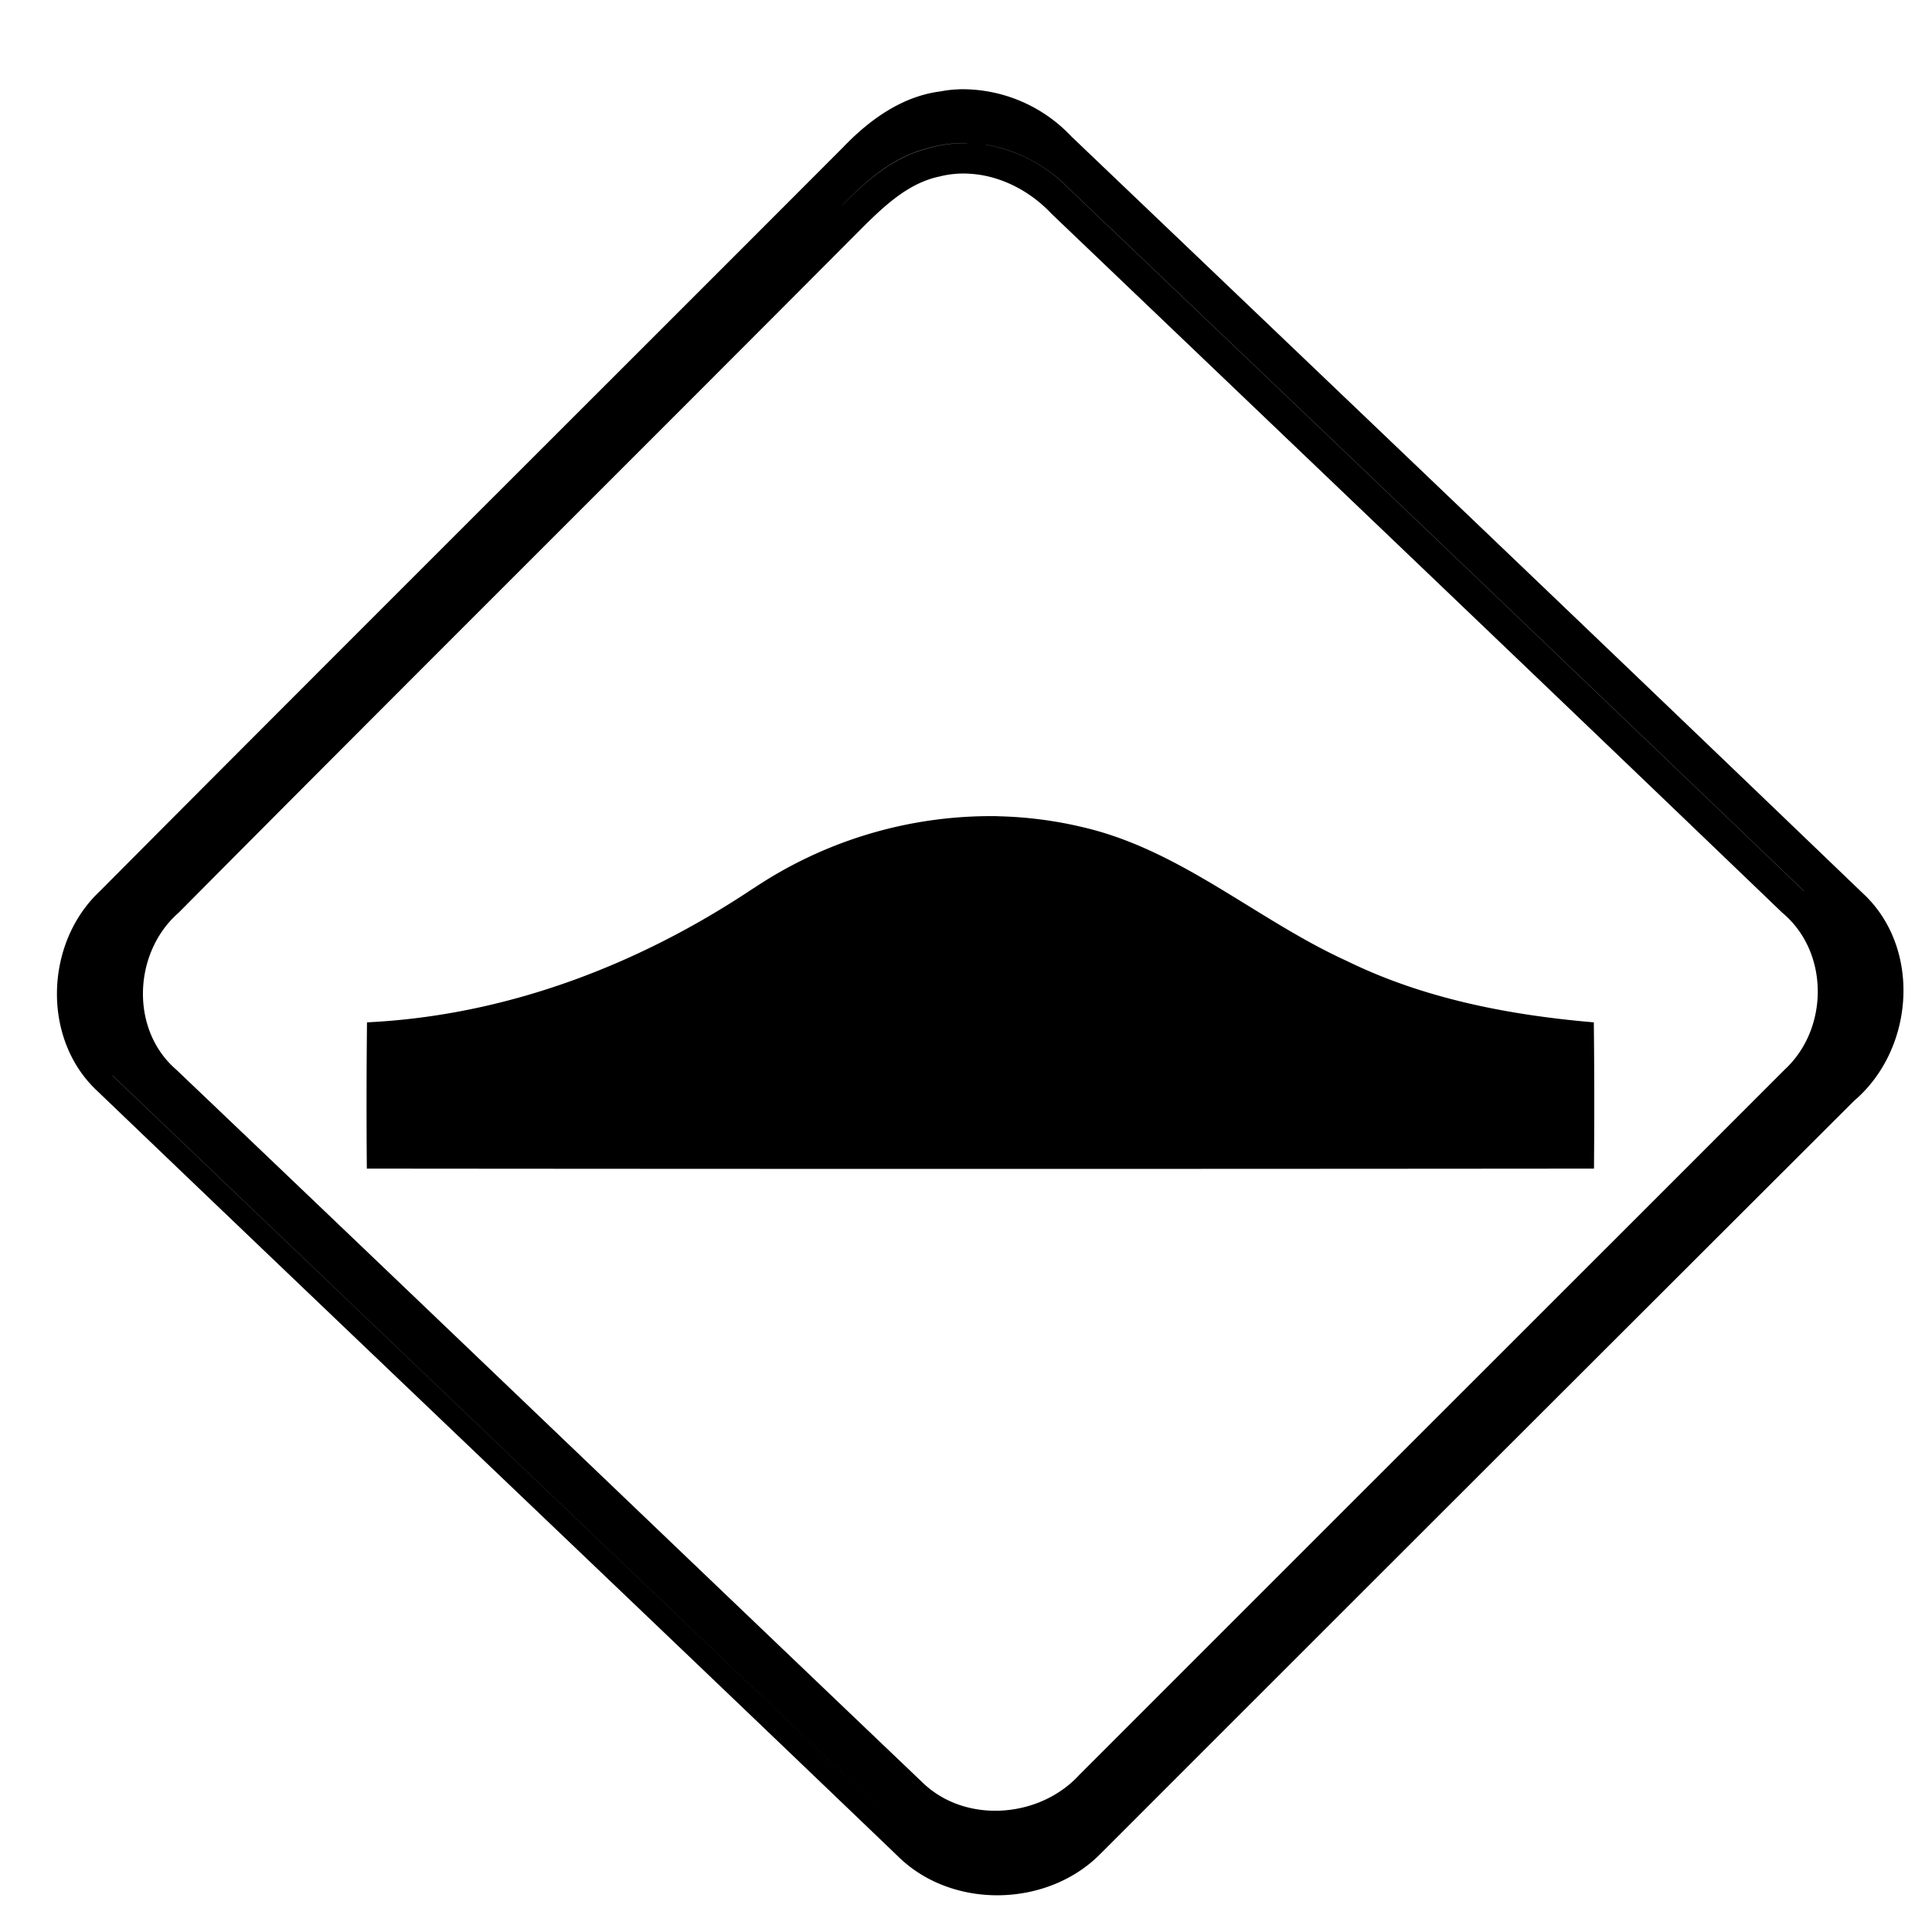 <svg xmlns="http://www.w3.org/2000/svg" width="24" height="24"><path d="M11.91 1.11q-.112.003-.224.025c-.481.06-.887.354-1.213.695-3.078 3.084-6.168 6.16-9.24 9.248-.676.641-.716 1.829-.026 2.473 3.31 3.173 6.633 6.33 9.943 9.504.671.668 1.859.644 2.52-.026q4.68-4.681 9.363-9.355c.754-.643.844-1.916.09-2.594-3.265-3.137-6.54-6.26-9.816-9.387a1.86 1.86 0 0 0-1.397-.584m.108.67a1.6 1.6 0 0 0-.463.056v.002c-.437.098-.786.398-1.088.71v-.001c.302-.313.65-.613 1.088-.711v-.002q.23-.062.463-.055m.23.02c.382.063.743.251 1.016.53a4203 4203 0 0 1 9.146 8.74v.002a4203 4203 0 0 0-9.146-8.74 1.85 1.85 0 0 0-1.016-.531m-.191.36c.38.025.743.217 1.005.496 3.028 2.893 6.06 5.785 9.079 8.684.583.486.58 1.438.03 1.947-2.92 2.922-5.846 5.843-8.767 8.766-.493.535-1.413.607-1.945.09-3.093-2.95-6.177-5.909-9.271-8.856-.576-.498-.532-1.456.03-1.947 2.83-2.851 5.68-5.683 8.514-8.53.267-.264.562-.539.942-.617a1.2 1.2 0 0 1 .383-.033m.345 7.98a5.3 5.3 0 0 0-3.043.897h-.002c-1.427.954-3.072 1.581-4.798 1.664a92 92 0 0 0-.002 1.817q7.622.007 15.244 0 .008-.907-.002-1.817c-1.053-.09-2.112-.294-3.067-.762-1.113-.506-2.053-1.372-3.263-1.658a5 5 0 0 0-1.067-.14M1.396 13.358l9.944 9.504-9.944-9.502zm10.186 9.696"/></svg>